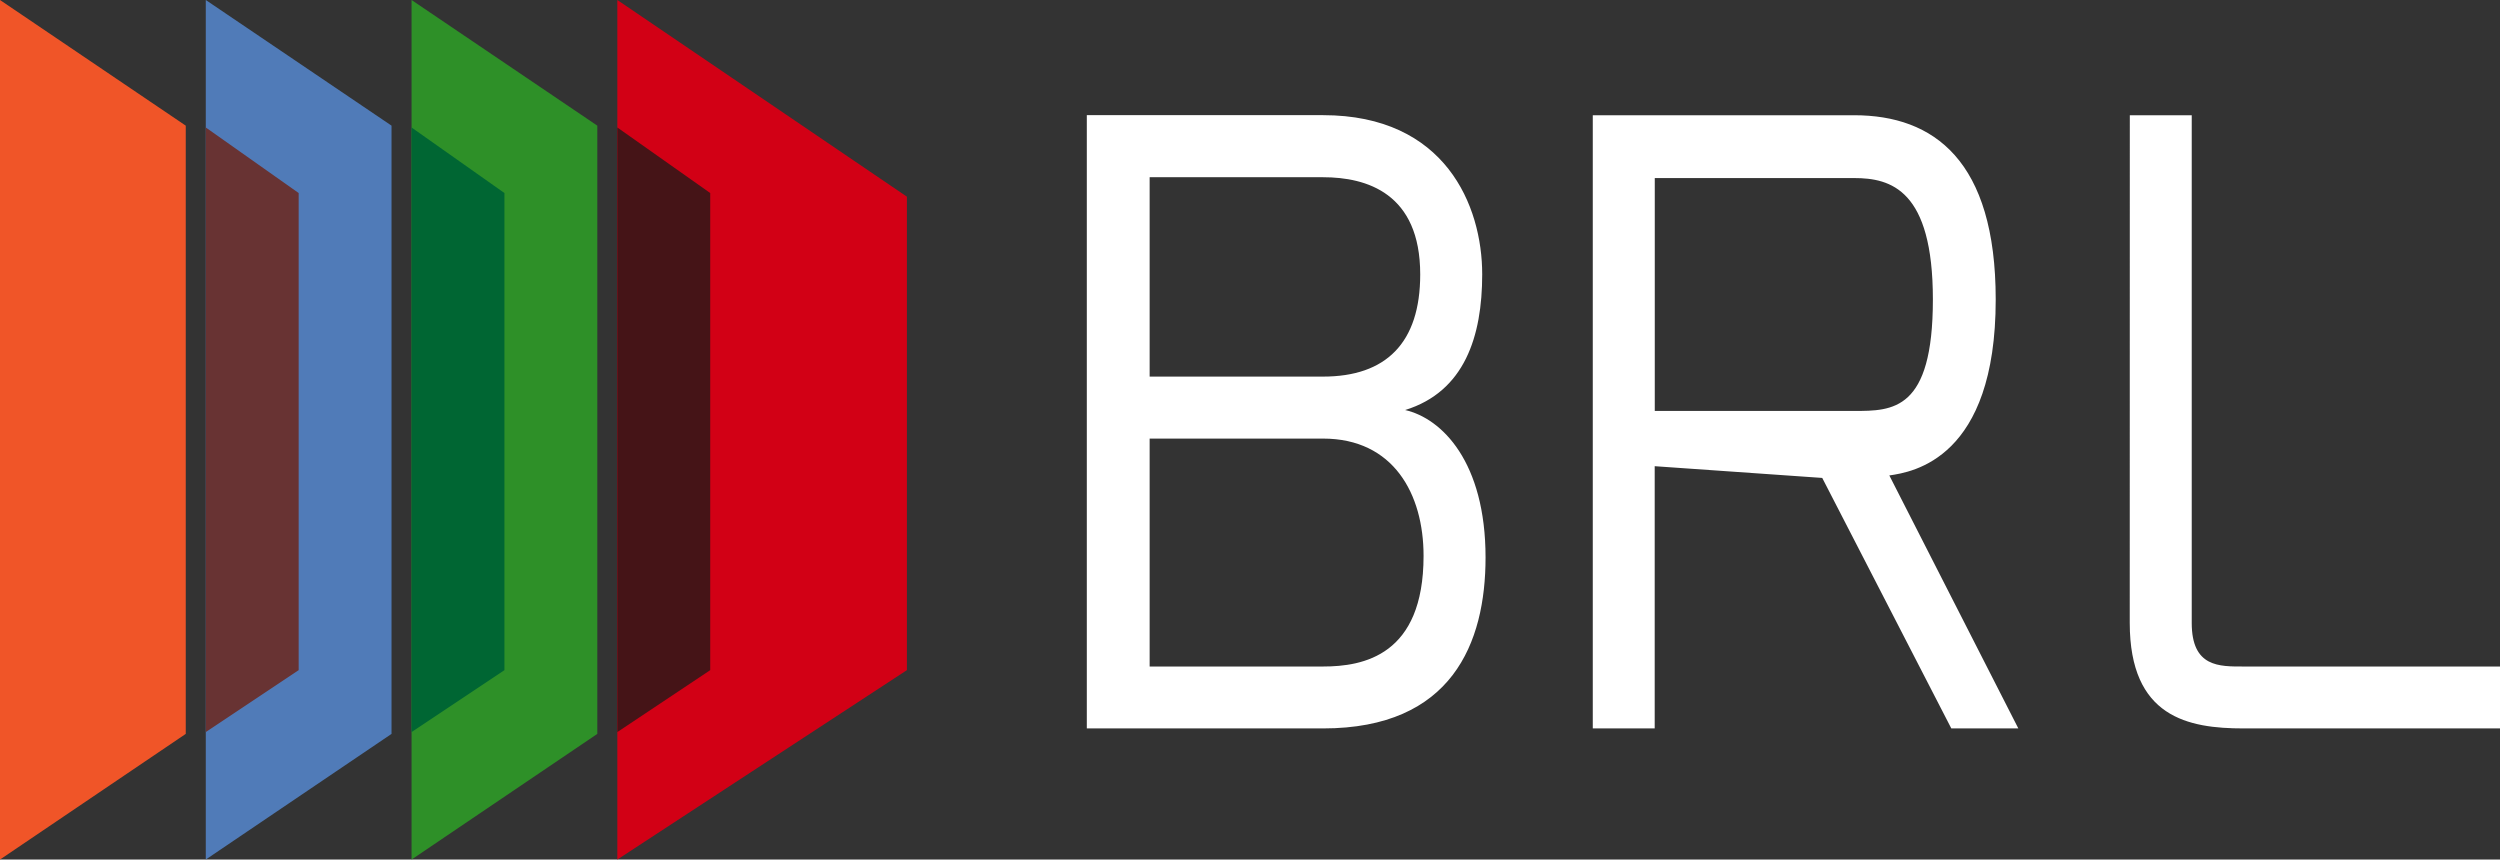 <?xml version="1.0" encoding="utf-8"?>
<svg xmlns="http://www.w3.org/2000/svg" width="137.282" height="47.2" viewBox="0 0 137.282 47.2">
  <rect x="0" y="0" width="137.282" height="47.2" fill="#333333" stroke="none"/>
  <g id="brl-logo-invert" transform="translate(-98 -220)">
    <g id="brl-logo" transform="translate(97.7 219.7)">
      <path id="Pfad_7" data-name="Pfad 7" d="M34.2.3V47.5L50.1,37.1v-26Z" fill="#d20015"/>
      <path id="Pfad_8" data-name="Pfad 8" d="M11.6.3V47.5l10.2-6.9V7.2Z" fill="#507bb8"/>
      <path id="Pfad_9" data-name="Pfad 9" d="M11.6,40.5l5.1-3.4V10.9L11.6,7.3Z" fill="#683333"/>
      <path id="Pfad_10" data-name="Pfad 10" d="M22.9.3V47.5l10.2-6.9V7.2Z" fill="#2e9028"/>
      <path id="Pfad_11" data-name="Pfad 11" d="M.3.3V47.5l10.2-6.9V7.2Z" fill="#f05528"/>
      <path id="Pfad_12" data-name="Pfad 12" d="M22.9,40.5,28,37.1V10.9L22.9,7.3Z" fill="#063"/>
      <path id="Pfad_13" data-name="Pfad 13" d="M34.2,40.5l5.1-3.4V10.9L34.2,7.3Z" fill="#451417"/>
    </g>
    <path id="Pfad_14" data-name="Pfad 14" d="M7.13-19.32V-30.268h9.522c2.392,0,5.336.874,5.336,5.336,0,3.772-1.886,5.612-5.336,5.612ZM7.13-3.4V-15.916h9.522c3.864,0,5.52,3.036,5.52,6.44C22.172-4,18.86-3.4,16.652-3.4ZM3.68,0H16.652c7.084,0,8.924-4.692,8.924-9.384,0-5.244-2.392-7.636-4.416-8.1,3.266-1.012,4.232-4.048,4.232-7.452,0-3.772-2.024-8.74-8.74-8.74H3.68ZM34.868-17.434V-30.222H45.816c2.024,0,4.324.644,4.324,6.67,0,6.118-2.208,6.118-4.324,6.118ZM31.464,0h3.4V-14.4l9.2.644L51.152,0h3.68L47.748-13.892c1.288-.184,5.842-.92,5.842-9.66,0-7.636-3.4-10.12-7.774-10.12H31.464ZM60.95-5.8c0,5.2,3.22,5.8,6.256,5.8H81.282V-3.4H67.206c-1.334,0-2.852.046-2.852-2.392V-33.672h-3.4Z" transform="translate(154 260)" fill="#fff"/>
  </g>
</svg>
